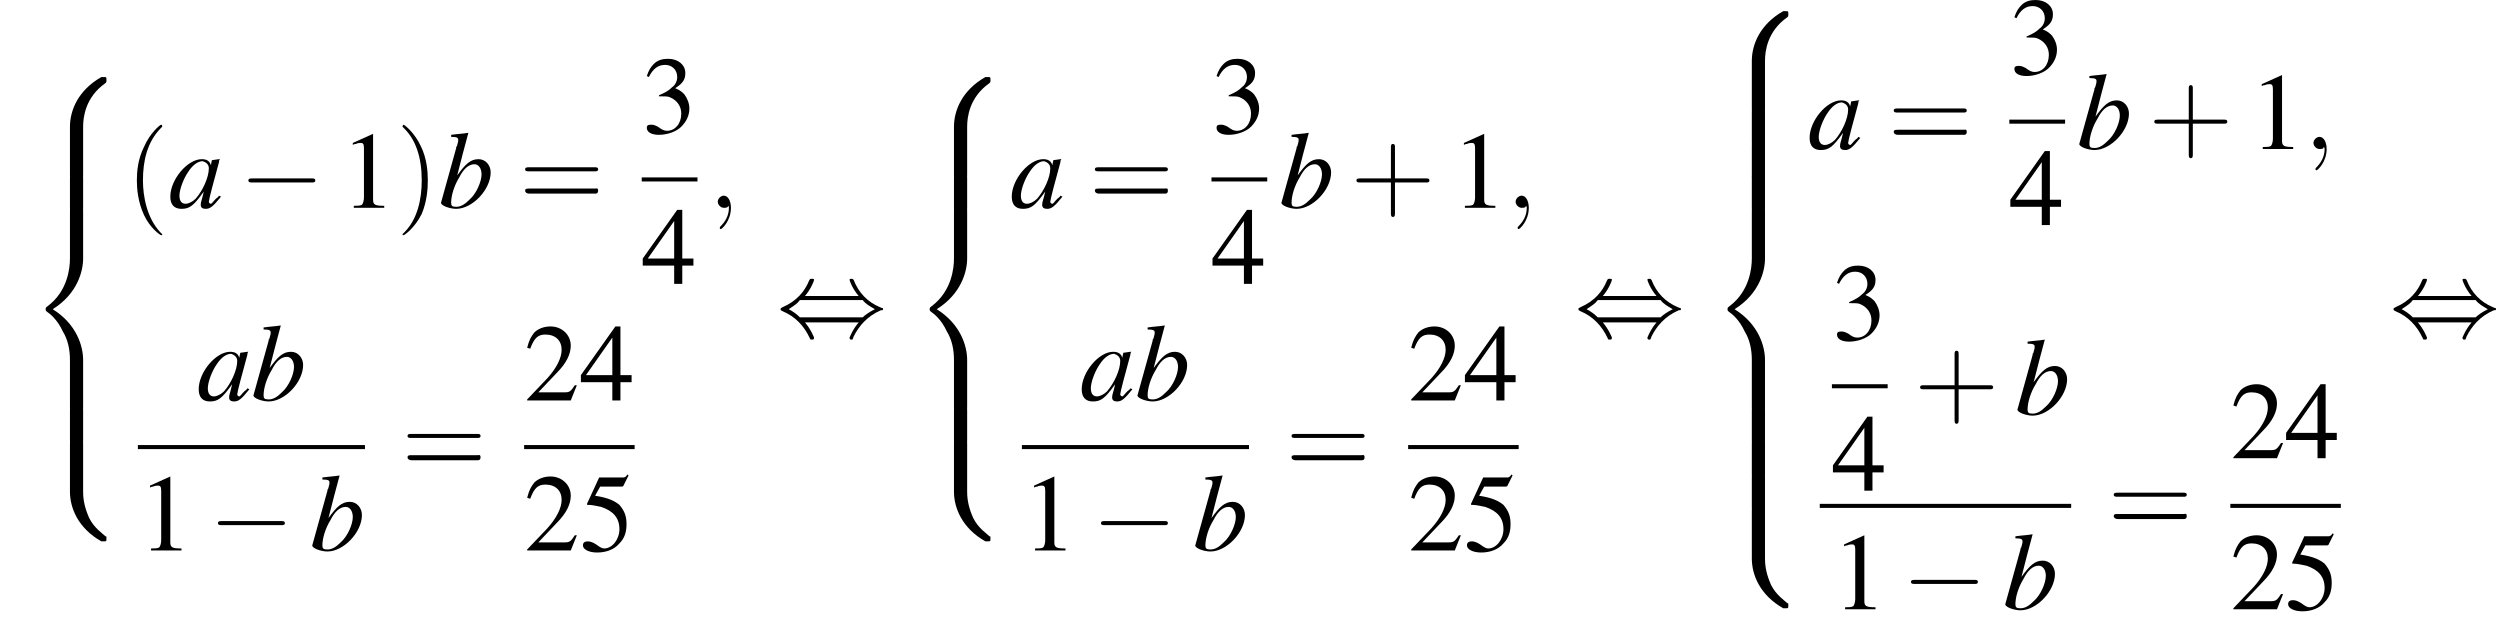 <?xml version='1.0' encoding='UTF-8'?>
<!---28.7-->
<svg version='1.1' xmlns='http://www.w3.org/2000/svg' xmlns:xlink='http://www.w3.org/1999/xlink' width='246.6pt' height='62.0pt' viewBox='113.3 69.7 246.6 62.0'>
<defs>
<use id='g16-49' xlink:href='#g8-49'/>
<use id='g16-50' xlink:href='#g8-50'/>
<use id='g16-51' xlink:href='#g8-51'/>
<use id='g16-52' xlink:href='#g8-52'/>
<use id='g16-53' xlink:href='#g8-53'/>
<path id='g8-49' d='M3.2-7.3L1.2-6.4V-6.2C1.3-6.3 1.5-6.3 1.5-6.3C1.7-6.4 1.9-6.4 2-6.4C2.2-6.4 2.3-6.3 2.3-5.9V-1C2.3-.7 2.2-.4 2.1-.3C1.9-.2 1.7-.2 1.3-.2V0H4.3V-.2C3.4-.2 3.2-.3 3.2-.8V-7.3L3.2-7.3Z'/>
<path id='g8-50' d='M5.2-1.5L5-1.5C4.6-.9 4.5-.8 4-.8H1.4L3.2-2.7C4.2-3.7 4.6-4.6 4.6-5.4C4.6-6.5 3.7-7.3 2.6-7.3C2-7.3 1.4-7.1 1-6.7C.7-6.3 .5-6 .3-5.2L.6-5.1C1-6.2 1.4-6.5 2.1-6.5C3.1-6.5 3.7-5.9 3.7-5C3.7-4.2 3.2-3.2 2.3-2.2L.3-.1V0H4.6L5.2-1.5Z'/>
<path id='g8-51' d='M1.7-3.6C2.3-3.6 2.6-3.6 2.8-3.5C3.5-3.2 3.9-2.6 3.9-1.9C3.9-.9 3.3-.2 2.5-.2C2.2-.2 2-.3 1.6-.6C1.2-.8 1.1-.8 .9-.8C.6-.8 .5-.7 .5-.5C.5-.1 .9 .2 1.7 .2C2.5 .2 3.4-.1 3.9-.6S4.7-1.7 4.7-2.4C4.7-2.9 4.5-3.4 4.2-3.8C4-4 3.8-4.2 3.3-4.4C4.1-4.9 4.3-5.3 4.3-5.9C4.3-6.7 3.6-7.3 2.6-7.3C2.1-7.3 1.6-7.2 1.2-6.8C.9-6.5 .7-6.2 .5-5.6L.7-5.5C1.1-6.3 1.6-6.7 2.3-6.7C3-6.7 3.5-6.2 3.5-5.5C3.5-5.1 3.3-4.7 3-4.5C2.7-4.2 2.4-4 1.7-3.7V-3.6Z'/>
<path id='g8-52' d='M5.1-2.5H4V-7.3H3.5L.1-2.5V-1.8H3.2V0H4V-1.8H5.1V-2.5ZM3.2-2.5H.6L3.2-6.2V-2.5Z'/>
<path id='g8-53' d='M2-6.3H4.1C4.3-6.3 4.3-6.4 4.3-6.4L4.8-7.4L4.7-7.5C4.5-7.2 4.4-7.2 4.2-7.2H1.9L.7-4.6C.7-4.6 .7-4.6 .7-4.6C.7-4.5 .7-4.5 .8-4.5C1.2-4.5 1.6-4.4 2.1-4.3C3.3-3.9 3.9-3.2 3.9-2.1C3.9-1.1 3.2-.2 2.4-.2C2.2-.2 2-.3 1.6-.6C1.3-.8 1-.9 .8-.9C.5-.9 .3-.8 .3-.5C.3-.1 .9 .2 1.7 .2C2.6 .2 3.4-.1 3.9-.7C4.4-1.2 4.6-1.8 4.6-2.6C4.6-3.4 4.4-3.9 3.9-4.5C3.4-4.9 2.8-5.2 1.5-5.4L2-6.3Z'/>
<path id='g13-97' d='M5-1.2C4.9-1 4.8-1 4.7-.9C4.4-.6 4.3-.4 4.2-.4C4.1-.4 4-.5 4-.6C4-.8 4.5-2.7 5-4.5C5-4.6 5-4.7 5.1-4.8L5-4.8L4.3-4.7L4.3-4.7L4.2-4.2C4.1-4.6 3.8-4.8 3.3-4.8C1.9-4.8 .2-2.8 .2-1.1C.2-.3 .6 .1 1.3 .1C2.1 .1 2.5-.2 3.5-1.6C3.3-.7 3.2-.6 3.2-.3C3.2 0 3.4 .1 3.7 .1C4.1 .1 4.4-.1 5.2-1.1L5-1.2ZM3.4-4.6C3.7-4.5 4-4.3 4-3.9C4-3 3.4-1.7 2.7-.9C2.4-.6 2-.4 1.7-.4C1.3-.4 1.1-.7 1.1-1.2C1.1-1.8 1.5-2.9 2-3.6C2.4-4.2 2.9-4.6 3.4-4.6Z'/>
<path id='g13-98' d='M1.2-7C1.8-7 1.9-6.9 1.9-6.7C1.9-6.6 1.9-6.5 1.8-6.2C1.8-6.2 1.8-6.1 1.7-6L1.7-5.9L.2-.5V-.5C.2-.2 1.1 .1 1.7 .1C3.3 .1 5.1-1.8 5.1-3.5C5.1-4.2 4.6-4.8 3.9-4.8C3.1-4.8 2.6-4.3 1.8-3.2C2.3-5.2 2.4-5.5 2.9-7.4L2.9-7.4C2.3-7.3 1.9-7.3 1.2-7.2V-7ZM3.5-4.3C3.9-4.3 4.2-3.9 4.2-3.3C4.2-2.6 3.7-1.4 3-.8C2.6-.4 2.2-.1 1.7-.1C1.3-.1 1.2-.2 1.2-.5C1.2-1.2 1.5-2.2 2-3C2.4-3.8 2.9-4.3 3.5-4.3Z'/>
<path id='g17-40' d='M3.6 2.6C3.6 2.6 3.6 2.6 3.4 2.4C2.1 1 1.7-1.1 1.7-2.7C1.7-4.6 2.1-6.5 3.5-7.9C3.6-8 3.6-8 3.6-8C3.6-8.1 3.6-8.2 3.5-8.2C3.4-8.2 2.4-7.4 1.8-6C1.2-4.8 1.1-3.6 1.1-2.7C1.1-1.9 1.2-.6 1.8 .7C2.4 2 3.4 2.7 3.5 2.7C3.6 2.7 3.6 2.7 3.6 2.6Z'/>
<path id='g17-41' d='M3.1-2.7C3.1-3.6 3-4.9 2.4-6.1C1.8-7.4 .8-8.2 .7-8.2C.7-8.2 .6-8.1 .6-8C.6-8 .6-8 .8-7.8C1.9-6.7 2.5-5 2.5-2.7C2.5-.9 2.1 1.1 .8 2.4C.6 2.6 .6 2.6 .6 2.6C.6 2.7 .7 2.7 .7 2.7C.8 2.7 1.8 2 2.5 .6C3-.6 3.1-1.8 3.1-2.7Z'/>
<path id='g17-43' d='M4.4-2.5H7.5C7.6-2.5 7.8-2.5 7.8-2.7S7.6-2.9 7.5-2.9H4.4V-6C4.4-6.1 4.4-6.3 4.2-6.3S4-6.1 4-6V-2.9H1C.8-2.9 .6-2.9 .6-2.7S.8-2.5 1-2.5H4V.5C4 .7 4 .9 4.2 .9S4.4 .7 4.4 .5V-2.5Z'/>
<path id='g17-61' d='M7.5-3.6C7.6-3.6 7.8-3.6 7.8-3.8S7.6-4 7.5-4H1C.8-4 .6-4 .6-3.8S.8-3.6 1-3.6H7.5ZM7.5-1.4C7.6-1.4 7.8-1.4 7.8-1.7S7.6-1.9 7.5-1.9H1C.8-1.9 .6-1.9 .6-1.7S.8-1.4 1-1.4H7.5Z'/>
<path id='g1-56' d='M5.5 4.9C5.5 4 5.7 2 7.7 .6C7.8 .5 7.8 .5 7.8 .3C7.8 0 7.8 0 7.5 0H7.3C5 1.3 4.2 3.3 4.2 4.9V9.6C4.2 9.9 4.2 9.9 4.5 9.9H5.2C5.5 9.9 5.5 9.9 5.5 9.6V4.9Z'/>
<path id='g1-58' d='M7.5 9.8C7.8 9.8 7.8 9.8 7.8 9.5C7.8 9.3 7.8 9.3 7.7 9.3C7.4 9 6.6 8.5 6.1 7.5C5.7 6.6 5.5 5.8 5.5 4.9V.2C5.5-.1 5.5-.1 5.2-.1H4.5C4.2-.1 4.2-.1 4.2 .2V4.9C4.2 6.5 5 8.5 7.3 9.8H7.5Z'/>
<path id='g1-60' d='M4.2 19.4C4.2 19.7 4.2 19.7 4.5 19.7H5.2C5.5 19.7 5.5 19.7 5.5 19.4V14.8C5.5 13.5 4.9 11.3 2.5 9.8C4.9 8.3 5.5 6.1 5.5 4.8V.2C5.5-.1 5.5-.1 5.2-.1H4.5C4.2-.1 4.2-.1 4.2 .2V4.8C4.2 5.7 4 8 2 9.5C1.9 9.6 1.8 9.6 1.8 9.8S1.9 10 2 10.1C2.3 10.3 3 10.9 3.5 12C4 12.8 4.2 13.8 4.2 14.8V19.4Z'/>
<path id='g1-62' d='M5.5 .2C5.5-.1 5.5-.1 5.2-.1H4.5C4.2-.1 4.2-.1 4.2 .2V3.1C4.2 3.4 4.2 3.4 4.5 3.4H5.2C5.5 3.4 5.5 3.4 5.5 3.1V.2Z'/>
<path id='g12-59' d='M2.2 0C2.2-.7 1.9-1.2 1.5-1.2C1.2-1.2 .9-.9 .9-.6C.9-.3 1.2 0 1.5 0C1.6 0 1.8 0 1.9-.1C1.9-.2 1.9-.2 1.9-.2S2-.2 2 0C2 .8 1.6 1.4 1.2 1.8C1.1 1.9 1.1 1.9 1.1 2C1.1 2.1 1.2 2.1 1.2 2.1C1.3 2.1 2.2 1.3 2.2 0Z'/>
<path id='g6-0' d='M7.2-2.5C7.3-2.5 7.5-2.5 7.5-2.7S7.3-2.9 7.2-2.9H1.3C1.1-2.9 .9-2.9 .9-2.7S1.1-2.5 1.3-2.5H7.2Z'/>
<path id='g6-44' d='M2.8-4C3.4-4.7 3.7-5.5 3.7-5.6C3.7-5.7 3.6-5.7 3.5-5.7C3.3-5.7 3.3-5.7 3.2-5.5C2.8-4.5 2-3.5 .6-2.9C.4-2.8 .4-2.8 .4-2.7C.4-2.7 .4-2.7 .4-2.7C.4-2.6 .4-2.6 .6-2.5C1.8-2 2.7-1.1 3.3 .2C3.3 .3 3.4 .3 3.5 .3C3.6 .3 3.7 .3 3.7 .1C3.7 .1 3.4-.7 2.8-1.4H8.1C7.5-.7 7.2 .1 7.2 .1C7.2 .3 7.3 .3 7.4 .3C7.5 .3 7.5 .3 7.6 0C8.1-1 8.9-2 10.3-2.6C10.5-2.6 10.5-2.6 10.5-2.7C10.5-2.7 10.5-2.8 10.5-2.8C10.5-2.8 10.4-2.8 10.2-2.9C9-3.4 8.1-4.3 7.6-5.6C7.5-5.7 7.5-5.7 7.4-5.7C7.3-5.7 7.2-5.7 7.2-5.6C7.2-5.5 7.5-4.7 8.1-4H2.8ZM2.3-1.9C2-2.2 1.6-2.5 1.2-2.7C1.8-3.1 2.1-3.3 2.3-3.6H8.5C8.8-3.2 9.2-3 9.7-2.7C9.1-2.4 8.7-2.1 8.5-1.9H2.3Z'/>
</defs>
<g id='page1'>

<use x='116' y='77.3' xlink:href='#g1-56'/>
<use x='116' y='87.1' xlink:href='#g1-62'/>
<use x='116' y='90.4' xlink:href='#g1-60'/>
<use x='116' y='110' xlink:href='#g1-62'/>
<use x='116' y='113.3' xlink:href='#g1-58'/>
<use x='125.7' y='90.2' xlink:href='#g17-40'/>
<use x='129.9' y='90.2' xlink:href='#g13-97'/>
<use x='136.9' y='90.2' xlink:href='#g6-0'/>
<use x='146.9' y='90.2' xlink:href='#g16-49'/>
<use x='152.4' y='90.2' xlink:href='#g17-41'/>
<use x='156.6' y='90.2' xlink:href='#g13-98'/>
<use x='164.5' y='90.2' xlink:href='#g17-61'/>
<use x='176.6' y='82.8' xlink:href='#g16-51'/>
<rect x='176.6' y='87.2' height='.4' width='5.5'/>
<use x='176.6' y='97.7' xlink:href='#g16-52'/>
<use x='183.2' y='90.2' xlink:href='#g12-59'/>
<use x='132.7' y='109.2' xlink:href='#g13-97'/>
<use x='138.1' y='109.2' xlink:href='#g13-98'/>
<rect x='126.9' y='113.6' height='.4' width='22.4'/>
<use x='126.9' y='124' xlink:href='#g16-49'/>
<use x='133.9' y='124' xlink:href='#g6-0'/>
<use x='143.9' y='124' xlink:href='#g13-98'/>
<use x='152.9' y='116.5' xlink:href='#g17-61'/>
<use x='165' y='109.2' xlink:href='#g16-50'/>
<use x='170.5' y='109.2' xlink:href='#g16-52'/>
<rect x='165' y='113.6' height='.4' width='10.9'/>
<use x='165' y='124' xlink:href='#g16-50'/>
<use x='170.5' y='124' xlink:href='#g16-53'/>
<use x='189.9' y='102.9' xlink:href='#g6-44'/>
<use x='203.2' y='77.3' xlink:href='#g1-56'/>
<use x='203.2' y='87.1' xlink:href='#g1-62'/>
<use x='203.2' y='90.4' xlink:href='#g1-60'/>
<use x='203.2' y='110' xlink:href='#g1-62'/>
<use x='203.2' y='113.3' xlink:href='#g1-58'/>
<use x='212.9' y='90.2' xlink:href='#g13-97'/>
<use x='220.7' y='90.2' xlink:href='#g17-61'/>
<use x='232.8' y='82.8' xlink:href='#g16-51'/>
<rect x='232.8' y='87.2' height='.4' width='5.5'/>
<use x='232.8' y='97.7' xlink:href='#g16-52'/>
<use x='239.5' y='90.2' xlink:href='#g13-98'/>
<use x='246.5' y='90.2' xlink:href='#g17-43'/>
<use x='256.5' y='90.2' xlink:href='#g16-49'/>
<use x='261.9' y='90.2' xlink:href='#g12-59'/>
<use x='219.8' y='109.2' xlink:href='#g13-97'/>
<use x='225.3' y='109.2' xlink:href='#g13-98'/>
<rect x='214.1' y='113.6' height='.4' width='22.4'/>
<use x='214.1' y='124' xlink:href='#g16-49'/>
<use x='221' y='124' xlink:href='#g6-0'/>
<use x='231' y='124' xlink:href='#g13-98'/>
<use x='240.1' y='116.5' xlink:href='#g17-61'/>
<use x='252.2' y='109.2' xlink:href='#g16-50'/>
<use x='257.7' y='109.2' xlink:href='#g16-52'/>
<rect x='252.2' y='113.6' height='.4' width='10.9'/>
<use x='252.2' y='124' xlink:href='#g16-50'/>
<use x='257.7' y='124' xlink:href='#g16-53'/>
<use x='268.6' y='102.9' xlink:href='#g6-44'/>
<use x='281.9' y='70.8' xlink:href='#g1-56'/>
<use x='281.9' y='80.6' xlink:href='#g1-62'/>
<use x='281.9' y='83.9' xlink:href='#g1-62'/>
<use x='281.9' y='87.1' xlink:href='#g1-62'/>
<use x='281.9' y='90.4' xlink:href='#g1-60'/>
<use x='281.9' y='110' xlink:href='#g1-62'/>
<use x='281.9' y='113.3' xlink:href='#g1-62'/>
<use x='281.9' y='116.6' xlink:href='#g1-62'/>
<use x='281.9' y='119.9' xlink:href='#g1-58'/>
<use x='291.6' y='84.4' xlink:href='#g13-97'/>
<use x='299.5' y='84.4' xlink:href='#g17-61'/>
<use x='311.5' y='77' xlink:href='#g16-51'/>
<rect x='311.5' y='81.5' height='.4' width='5.5'/>
<use x='311.5' y='91.9' xlink:href='#g16-52'/>
<use x='318.2' y='84.4' xlink:href='#g13-98'/>
<use x='325.2' y='84.4' xlink:href='#g17-43'/>
<use x='335.2' y='84.4' xlink:href='#g16-49'/>
<use x='340.6' y='84.4' xlink:href='#g12-59'/>
<use x='294' y='103.2' xlink:href='#g16-51'/>
<rect x='294' y='107.6' height='.4' width='5.5'/>
<use x='294' y='118.1' xlink:href='#g16-52'/>
<use x='302.1' y='110.6' xlink:href='#g17-43'/>
<use x='312.1' y='110.6' xlink:href='#g13-98'/>
<rect x='292.8' y='119.4' height='.4' width='24.8'/>
<use x='294' y='129.8' xlink:href='#g16-49'/>
<use x='300.9' y='129.8' xlink:href='#g6-0'/>
<use x='310.9' y='129.8' xlink:href='#g13-98'/>
<use x='321.2' y='122.3' xlink:href='#g17-61'/>
<use x='333.3' y='114.9' xlink:href='#g16-50'/>
<use x='338.7' y='114.9' xlink:href='#g16-52'/>
<rect x='333.3' y='119.4' height='.4' width='10.9'/>
<use x='333.3' y='129.8' xlink:href='#g16-50'/>
<use x='338.7' y='129.8' xlink:href='#g16-53'/>
<use x='349' y='102.9' xlink:href='#g6-44'/>
</g>
</svg>